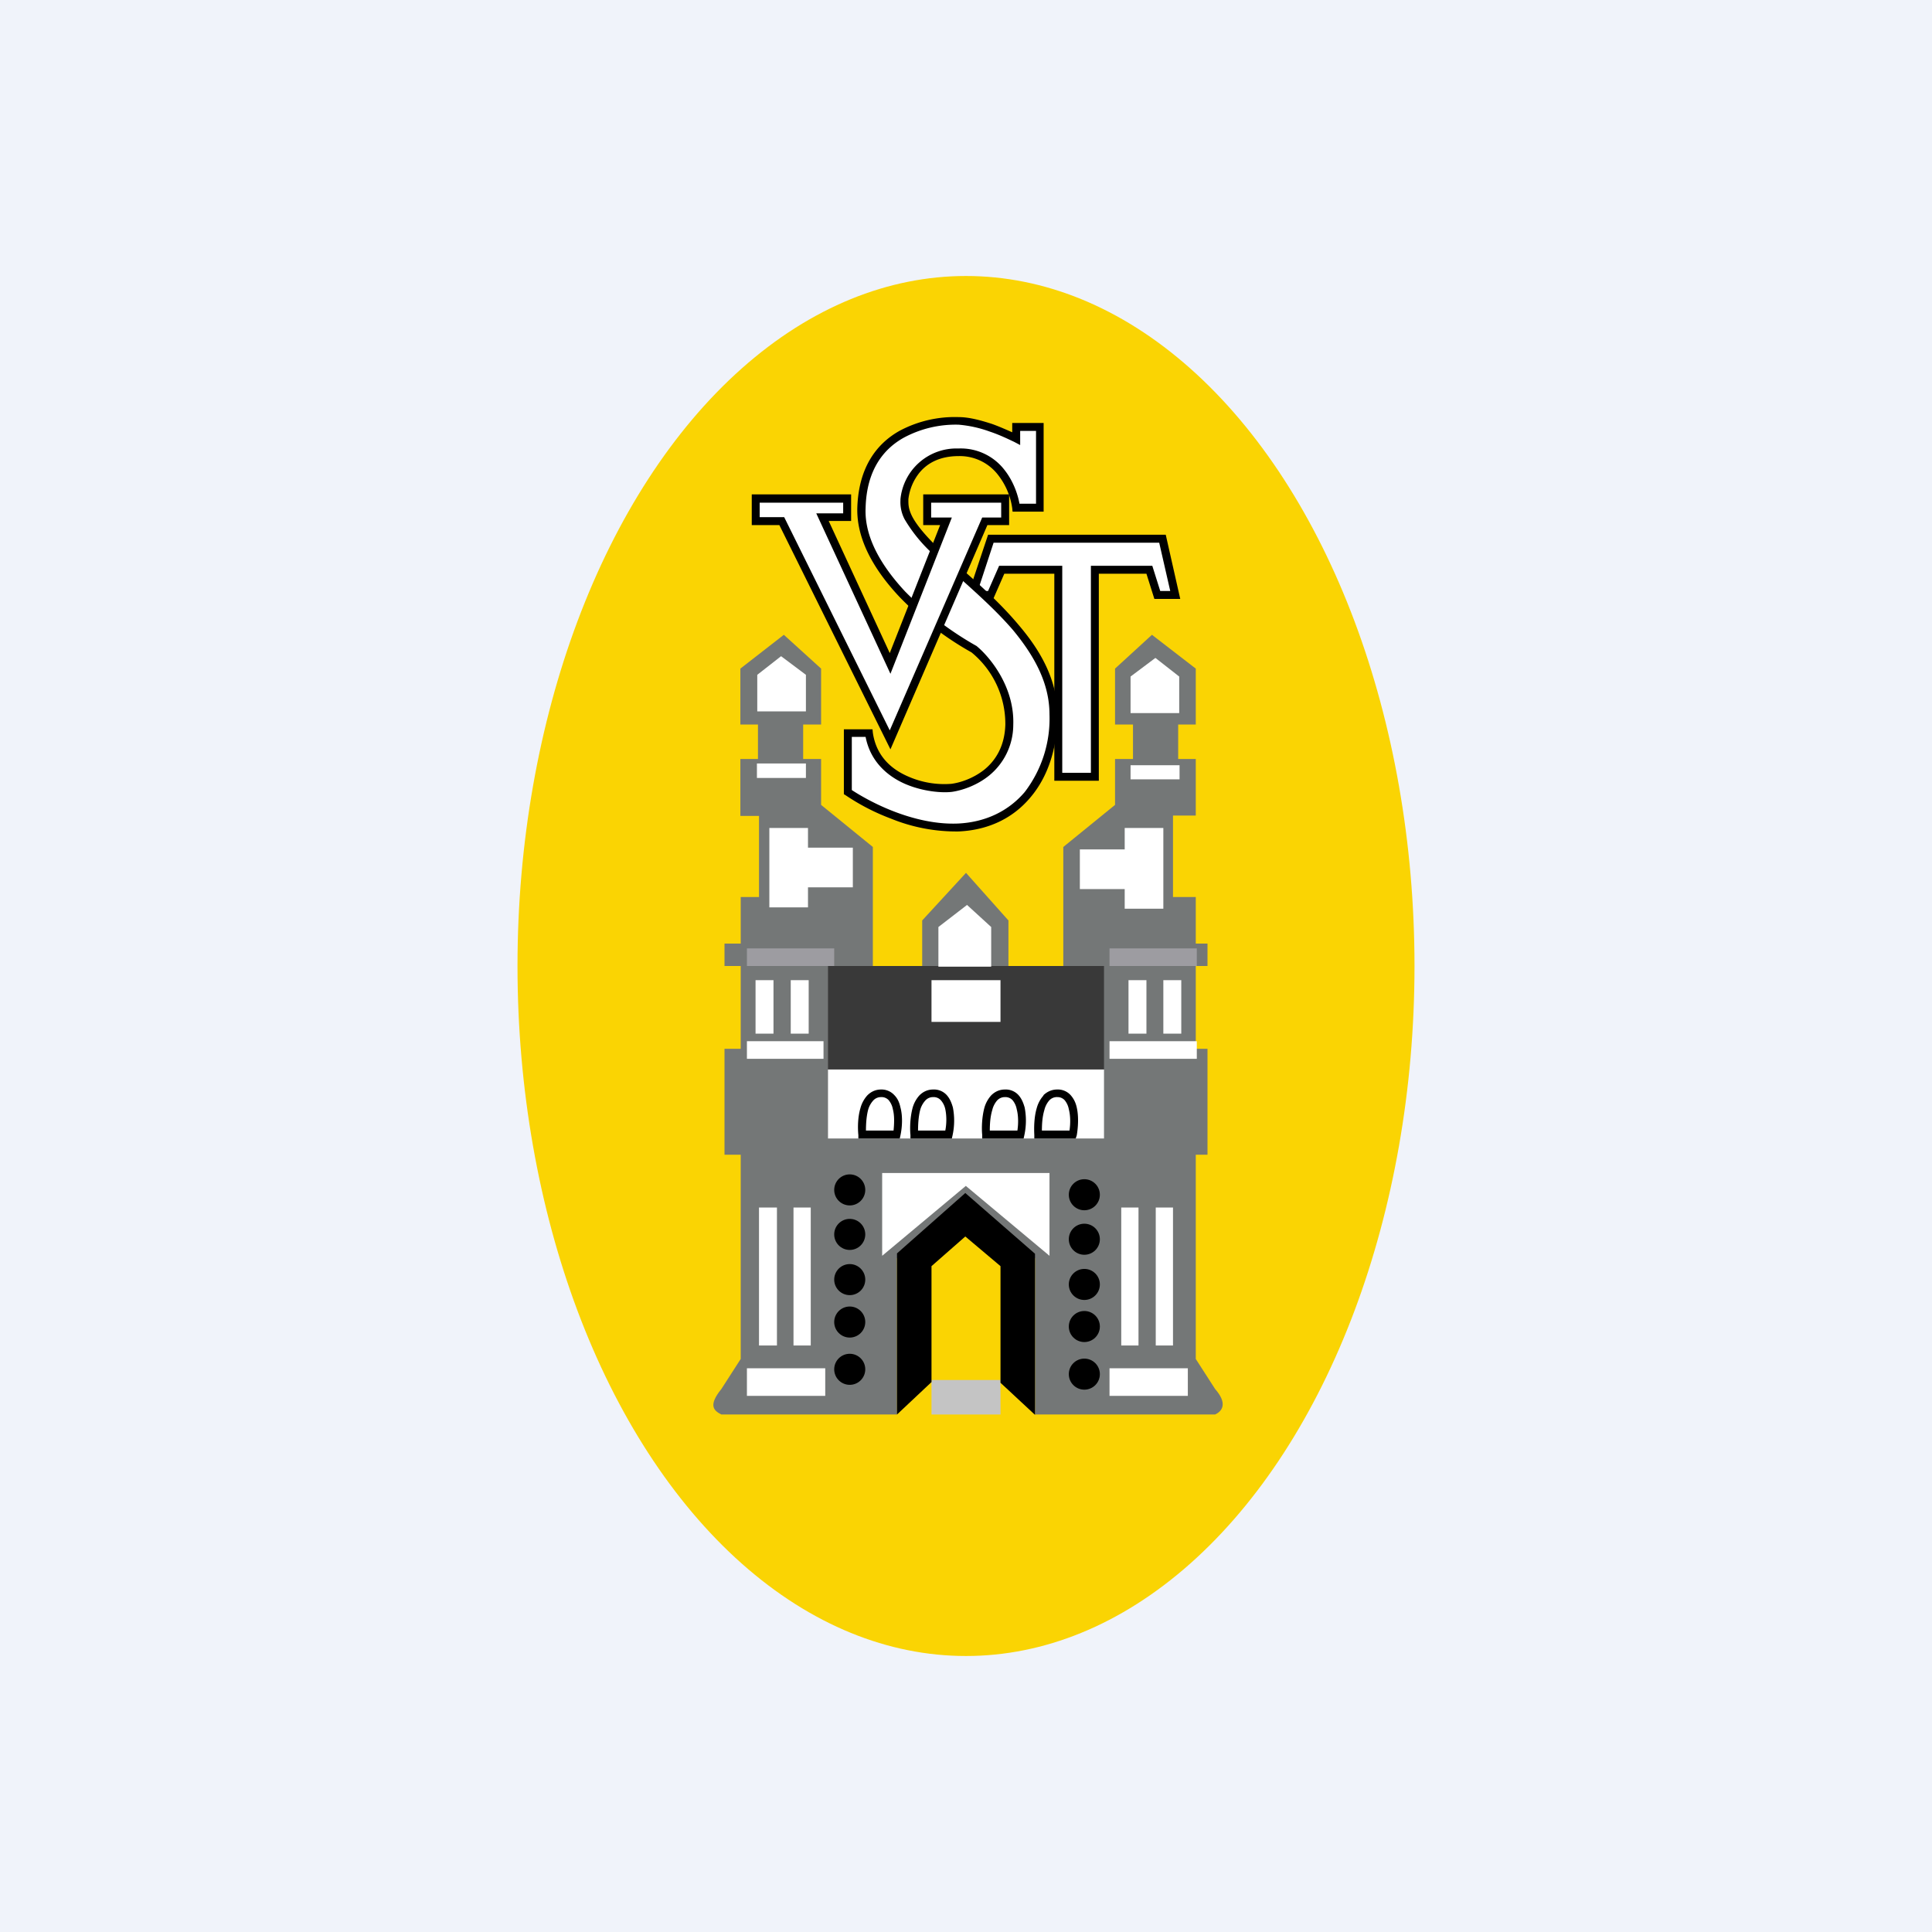 <!-- by TradingView --><svg xmlns="http://www.w3.org/2000/svg" width="56" height="56"><path fill="#F0F3FA" d="M0 0h56v56H0z"/><ellipse cx="28" cy="28" rx="13" ry="20" fill="#FAD403"/><path d="M33.7 15.62l.36 1.63h-.51l-.23-.73h-1.59v6h-1.05v-6h-1.64l-.32.73h-.54l.54-1.63h4.98z" fill="#fff"/><path d="M28.64 15.5h5.15l.42 1.86h-.75l-.23-.73h-1.38v6h-1.29v-6h-1.45l-.32.73h-.77l.62-1.86zm.16.23l-.46 1.4h.3l.32-.73h1.83v6h.83v-6h1.78l.23.73h.29l-.32-1.4h-4.8z"/><path d="M30.14 12.37v2.34h-.69c-.06-.53-.49-1.6-1.66-1.6-1.18 0-1.54.9-1.57 1.36 0 .24-.06.62 1.08 1.66 1.42 1.29 3.23 2.68 3.23 4.58s-1.08 3.2-2.74 3.27a5.8 5.8 0 01-3.21-1.02v-1.71h.6c.23 1.46 1.9 1.66 2.41 1.58.52-.07 1.62-.48 1.67-1.82a2.87 2.87 0 00-1.03-2.2c-1.11-.6-3.32-2.26-3.26-4.1.07-2.29 2.08-2.53 2.82-2.51.59.02 1.35.35 1.66.51v-.34h.69z" fill="#fff"/><path d="M26.07 12.49a3.4 3.4 0 011.72-.4c.31 0 .66.1.97.2.22.08.42.17.58.24v-.27h.91v2.57h-.9l-.01-.1a2.03 2.03 0 00-.4-.95 1.4 1.4 0 00-1.15-.56c-.56 0-.91.21-1.13.47a1.5 1.5 0 00-.33.78v.03c0 .12 0 .24.1.45.12.24.38.58.94 1.1l.46.4c.59.52 1.2 1.07 1.7 1.67.64.75 1.12 1.6 1.12 2.6 0 .97-.28 1.8-.78 2.39-.5.6-1.21.95-2.08.99a5.01 5.01 0 01-1.96-.37 6.27 6.27 0 01-1.32-.68l-.05-.03v-1.88h.83l.01.1c.1.68.54 1.06 1.03 1.27a2.6 2.6 0 001.24.21c.25-.03.63-.15.96-.41.32-.26.59-.67.61-1.3a2.68 2.68 0 00-.98-2.1 9.08 9.08 0 01-2.08-1.6c-.7-.74-1.26-1.64-1.23-2.6.04-1.19.58-1.86 1.22-2.22zm.12.2c-.57.32-1.07.92-1.1 2.03-.04.87.48 1.71 1.15 2.43a9.4 9.4 0 002.04 1.56l.02.01c.37.3 1.11 1.17 1.07 2.29a1.9 1.9 0 01-.7 1.47c-.37.3-.8.43-1.06.47-.28.04-.85 0-1.38-.23-.5-.22-1-.64-1.14-1.36h-.4v1.54c.26.17.7.42 1.22.62.57.22 1.23.38 1.87.35.8-.04 1.46-.37 1.92-.91a3.5 3.5 0 00.72-2.25c0-.91-.44-1.7-1.06-2.45-.5-.58-1.1-1.11-1.68-1.63l-.46-.42a4.33 4.33 0 01-1-1.16 1.07 1.07 0 01-.12-.55v-.03A1.63 1.63 0 0127.78 13a1.6 1.6 0 011.35.64c.24.31.37.68.42.96h.48v-2.11h-.46v.41l-.17-.09c-.15-.07-.41-.2-.71-.3a3.5 3.5 0 00-.9-.2 3.17 3.17 0 00-1.6.38z"/><path d="M24.55 14.44H21.9v.66h.76l3.14 6.34 2.75-6.34h.59v-.66h-2.26v.66h.54l-1.62 4.13-1.96-4.25h.71v-.54z" fill="#fff"/><path d="M21.79 14.33h2.88v.77h-.65l1.77 3.83 1.46-3.71h-.49v-.89h2.49v.89h-.63l-2.81 6.5-3.22-6.5h-.8v-.89zm.23.23v.43h.71l3.06 6.18L28.47 15h.55v-.43h-2.03V15h.6l-1.78 4.53-2.15-4.65h.78v-.31h-2.42z"/><path d="M35.22 41c.22-.1.36-.33 0-.74l-.56-.87v-5.92H35V30.4h-.34V28H35v-.65h-.34V26H34v-2.36h.66V22h-.51v-1h.51v-1.62l-1.27-.98-1.07.98V21h.52v1h-.52v1.33l-1.5 1.22v3.51h-1.59v-1.38L28 25.3l-1.27 1.38v1.39H25.3v-3.52l-1.5-1.22V22h-.52v-1h.52v-1.62l-1.08-.98-1.26.98V21h.51v1h-.51v1.65H22V26h-.53v1.35H21V28h.47v2.4H21v3.07h.47v5.92l-.56.87c-.39.48-.22.63 0 .74H26v-4.53l2-1.85 2 1.85V41h5.22z" fill="#747777"/><path d="M21.95 19.56v1.06h1.41v-1.06l-.72-.54-.69.54zm12.23.05v1.06h-1.41v-1.06l.72-.54.69.54zM23.42 24H22.3v2.3h1.12v-.58h1.3v-1.15h-1.3V24zm9.18 0h1.12v2.34H32.6v-.57h-1.3v-1.15h1.3V24zm-9.24-1.87h-1.42v.42h1.42v-.42zm9.41.05h1.42v.41h-1.42v-.41z" fill="#fff"/><path fill="#9D9CA1" d="M21.65 27.49h2.53V28h-2.53z"/><path d="M24 31v-3h8v3h-8z" fill="#393939"/><path fill="#fff" d="M21.65 30.18h2.22v.51h-2.22zm0 9.48h2.27v.8h-2.27z"/><path fill="#C4C4C4" d="M27 40h2v1h-2z"/><path fill="#fff" d="M32.16 39.66h2.27v.8h-2.27zm0-9.48h2.53v.51h-2.53z"/><path fill="#9D9CA1" d="M32.16 27.49h2.53V28h-2.53z"/><path d="M27.2 26.87l.83-.64.7.64v1.15H27.2v-1.15zm-.2 1.54h2v1.21h-2zm-5.1 0h.52v1.55h-.52zM22 35h.52v4H22zm10.5 0h.5v4h-.5zm.21-6.59h.52v1.55h-.52zm-9.79 0h.52v1.55h-.52zM23 35h.5v4H23zm10.5 0h.5v4h-.5zm.22-6.59h.52v1.55h-.52zM24 31h8v2h-8z" fill="#fff"/><path d="M25.1 32.77h.8c.02-.2.03-.43-.02-.62a.57.57 0 00-.12-.26.28.28 0 00-.22-.09.3.3 0 00-.23.1.67.67 0 00-.15.28c-.05.2-.06.42-.06.6zm.04-1.02c.1-.1.23-.17.4-.17a.5.5 0 01.38.16c.1.1.15.22.18.36.07.26.05.58 0 .81l-.02.09h-1.2v-.1c-.02-.2-.02-.51.06-.78a.9.9 0 01.2-.37zm3.55 1.02h.8c.03-.2.03-.43-.02-.62a.57.57 0 00-.12-.26.28.28 0 00-.22-.09.3.3 0 00-.23.1.67.67 0 00-.14.28c-.06.2-.07.42-.07.6zm.04-1.02c.1-.1.23-.17.4-.17a.5.5 0 01.39.16c.09.1.14.22.18.36a2 2 0 01-.01.81l-.02.09h-1.2v-.1c-.02-.2-.01-.51.06-.78a.9.9 0 01.2-.37zm-2.13 1.02h.8c.04-.2.04-.43 0-.62a.57.57 0 00-.13-.26.28.28 0 00-.22-.09.3.3 0 00-.23.1.67.67 0 00-.15.28c-.05.2-.06.42-.06.6zm.05-1.02c.1-.1.23-.17.4-.17a.5.5 0 01.39.16c.09.1.14.22.18.36a2 2 0 01-.01.81l-.02.09h-1.2v-.1c-.02-.2-.01-.51.06-.78a.9.9 0 01.2-.37zm3.55 1.02h.8c.03-.2.03-.43-.02-.62a.57.57 0 00-.12-.26.28.28 0 00-.21-.09.3.3 0 00-.24.1.67.67 0 00-.14.28c-.06.2-.07.42-.07.6zm.04-1.02c.1-.1.24-.17.4-.17a.5.5 0 01.39.16c.09.1.15.22.18.36.06.26.04.58 0 .81l-.03.09h-1.2v-.1c-.01-.2-.01-.51.07-.78a.9.9 0 01.2-.37z"/><circle cx="24.63" cy="34.49" r=".45"/><circle cx="31.43" cy="34.63" r=".45"/><circle cx="24.63" cy="35.78" r=".45"/><circle cx="31.43" cy="35.92" r=".45"/><circle cx="24.63" cy="37.09" r=".45"/><circle cx="31.43" cy="37.23" r=".45"/><circle cx="24.63" cy="38.32" r=".45"/><circle cx="31.43" cy="38.45" r=".45"/><circle cx="24.63" cy="39.69" r=".45"/><circle cx="31.43" cy="39.83" r=".45"/><path d="M26 41l1-.94V36.7l.98-.86 1.02.86v3.38l1 .93v-4.67l-2.02-1.76L26 36.33V41z"/><path d="M28 34.37l-2.43 2.03V34h4.85v2.4l-2.43-2.03z" fill="#fff"/></svg>